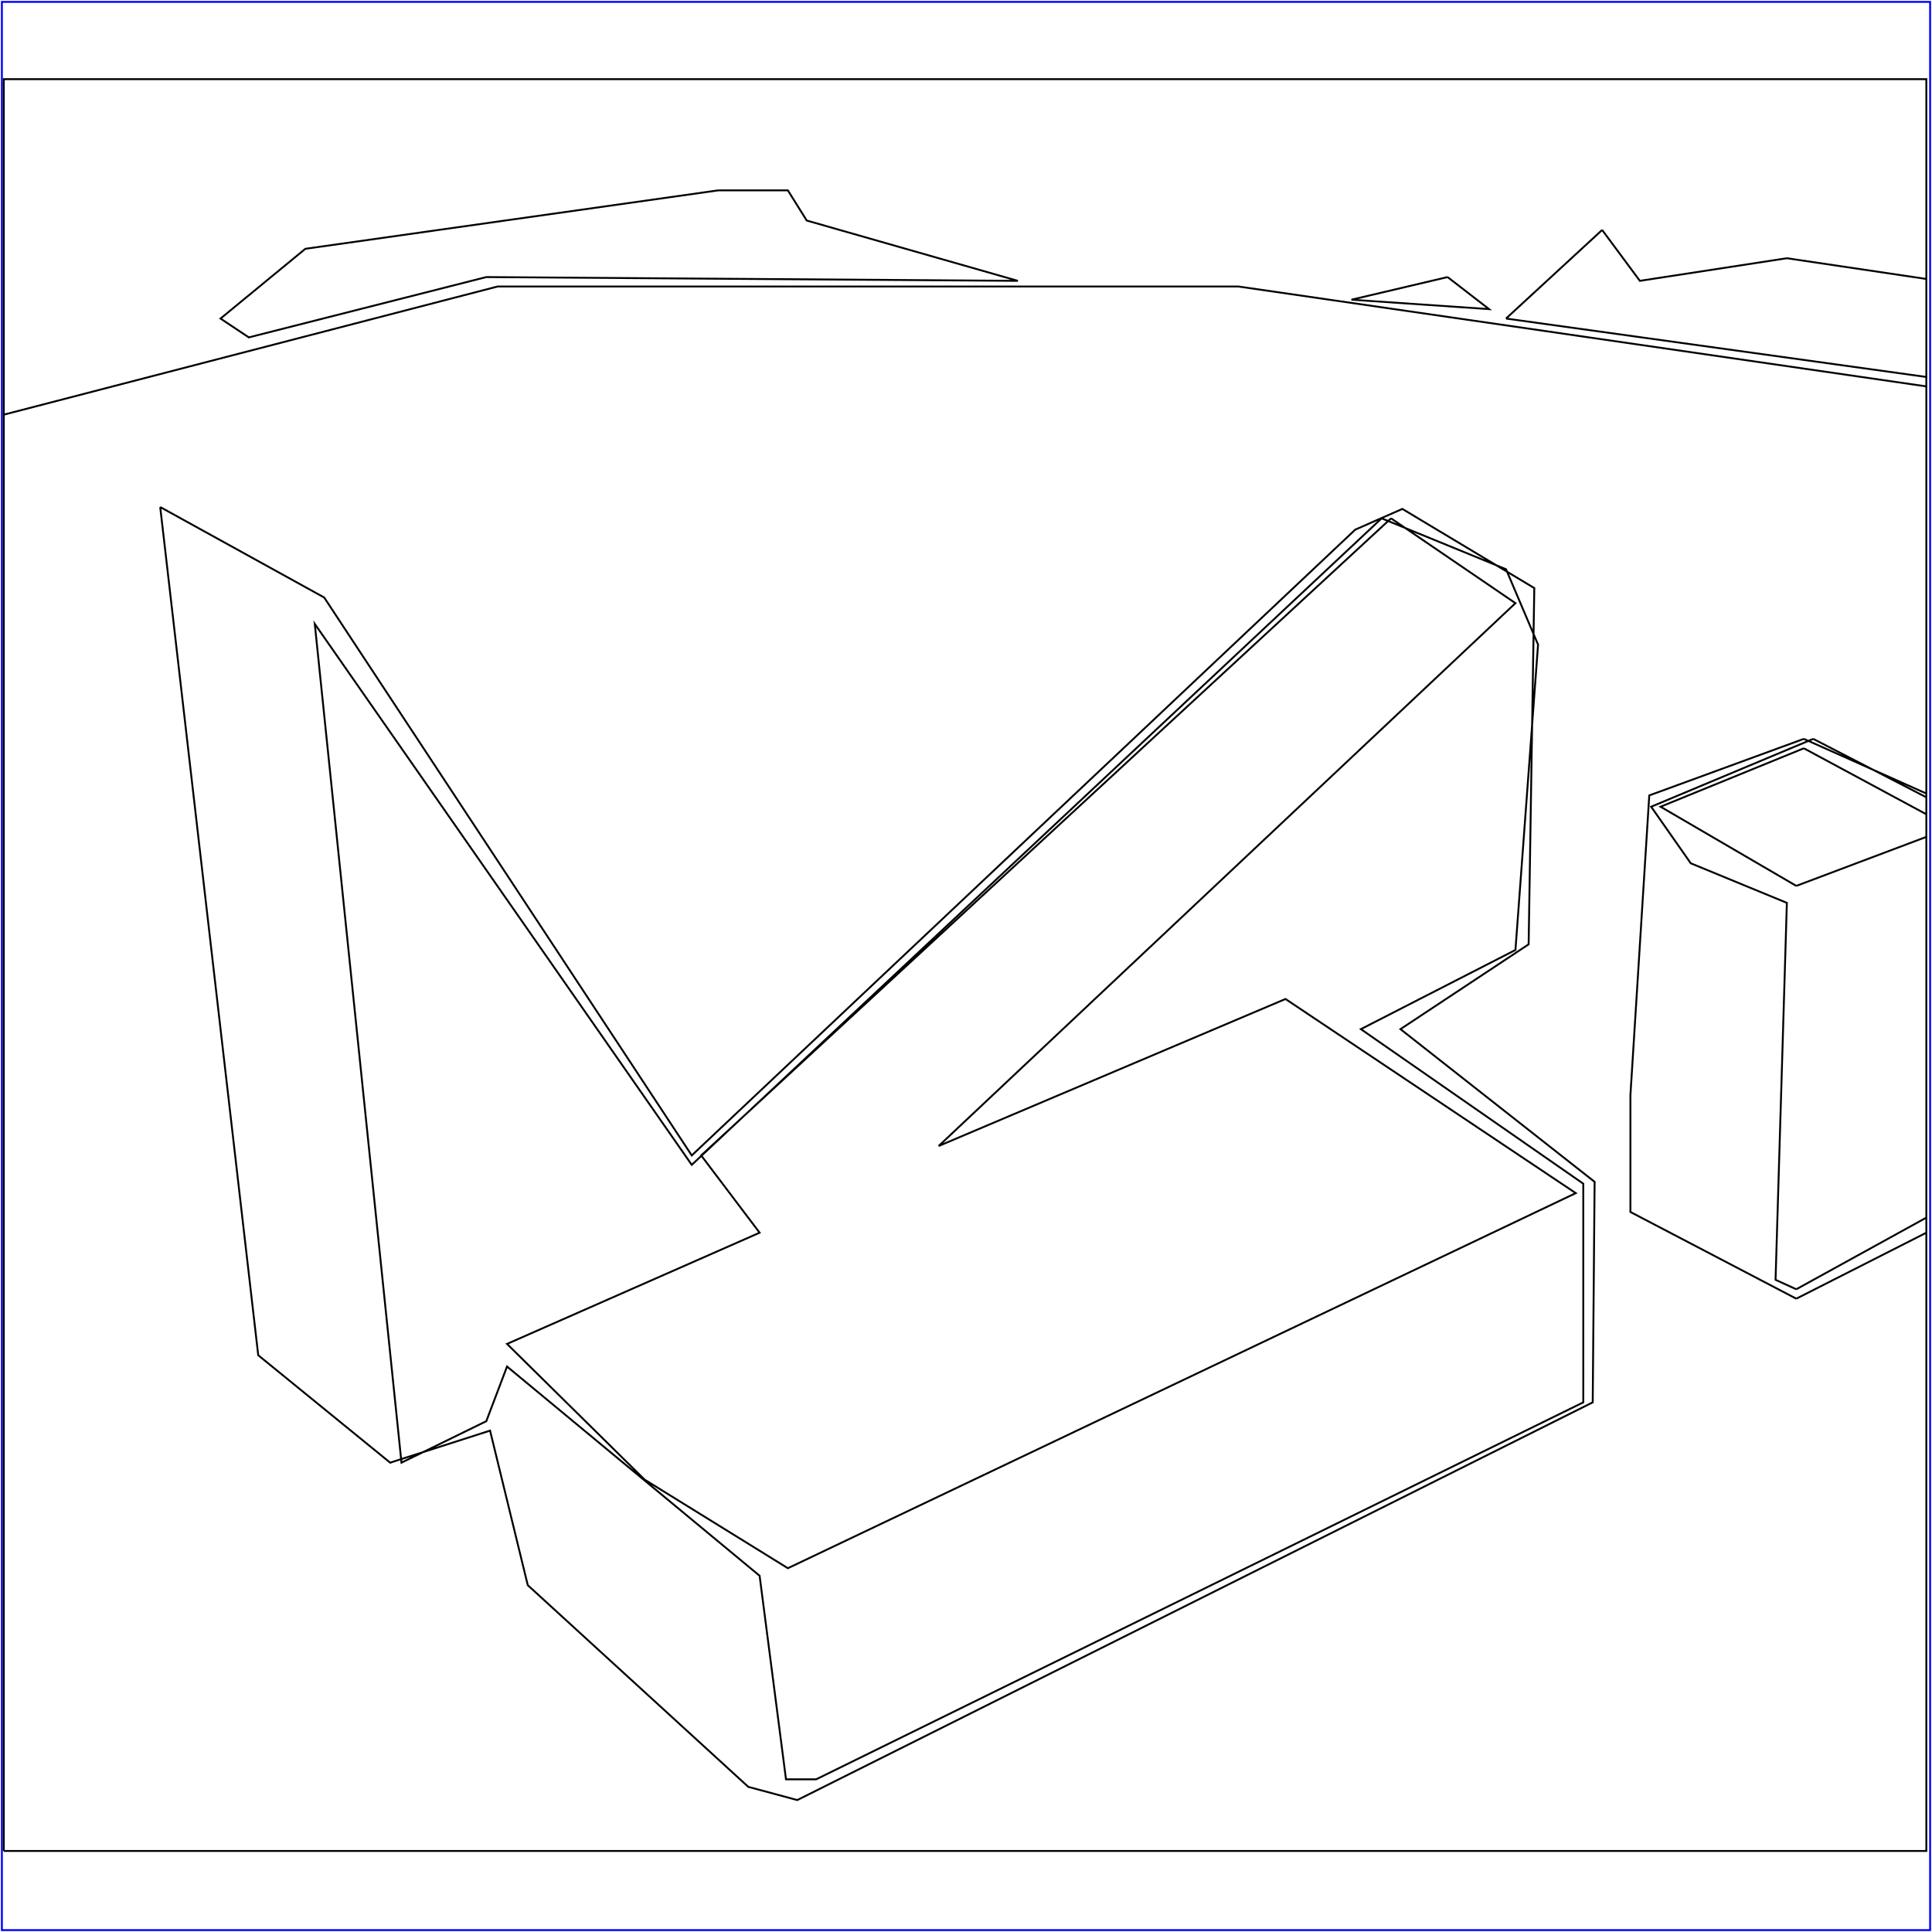 <?xml version="1.0" standalone="no"?>
<!DOCTYPE svg PUBLIC "-//W3C//DTD SVG 20010904//EN"
  "http://www.w3.org/TR/2001/REC-SVG-20010904/DTD/svg10.dtd">
<svg viewBox="0 0 1025 1025" xmlns="http://www.w3.org/2000/svg">
  <title>a SAILDART plot file</title>
  <desc>SAIL III display plot file</desc>
  <rect x="1" y="1" width="1023" height="1023" fill="none" stroke="blue" />
  <path fill="none" stroke="black" stroke-width="1" 
 d="
M 2 982 L 1022 982 L 1022 42 L 2 42 L 2 982
M 85 269 L 137 719 L 207 776 L 260 759 L 280 841 L 397 948 L 423 955 L 845 744 L 846 627 L 743 546 L 811 501 L 814 312 L 744 270 L 719 281 L 367 613 L 172 317 L 85 269
M 957 392 L 875 422 L 865 581 L 865 643 L 953 689
M 953 689 L 1022 654
M 957 392 L 1022 421
M 264 152 L 2 220
M 264 152 L 657 152
M 657 152 L 1022 205
M 850 122 L 799 169
M 799 169 L 1022 200
M 948 137 L 1022 148
M 948 137 L 870 149 L 850 122
M 768 147 L 717 159 L 790 164 L 768 147
M 733 275 L 367 618 L 167 331 L 213 776 L 258 754 L 269 725 L 403 836 L 417 944 L 433 944 L 840 744 L 840 628 L 722 546 L 804 504 L 816 342 L 799 302 L 733 275
M 962 392 L 876 428 L 897 458 L 948 479 L 942 679 L 953 684
M 953 684 L 1022 646
M 962 392 L 1022 423
M 381 101 L 162 132 L 117 169 L 132 179 L 258 147 L 540 149 L 428 117 L 418 101 L 381 101
M 957 397 L 881 428 L 953 470
M 953 470 L 1022 444
M 957 397 L 1022 432
M 738 275 L 372 613 L 403 654 L 269 713 L 342 785 L 418 832 L 836 633 L 682 530 L 498 608 L 804 320 L 738 275
" />
</svg>
